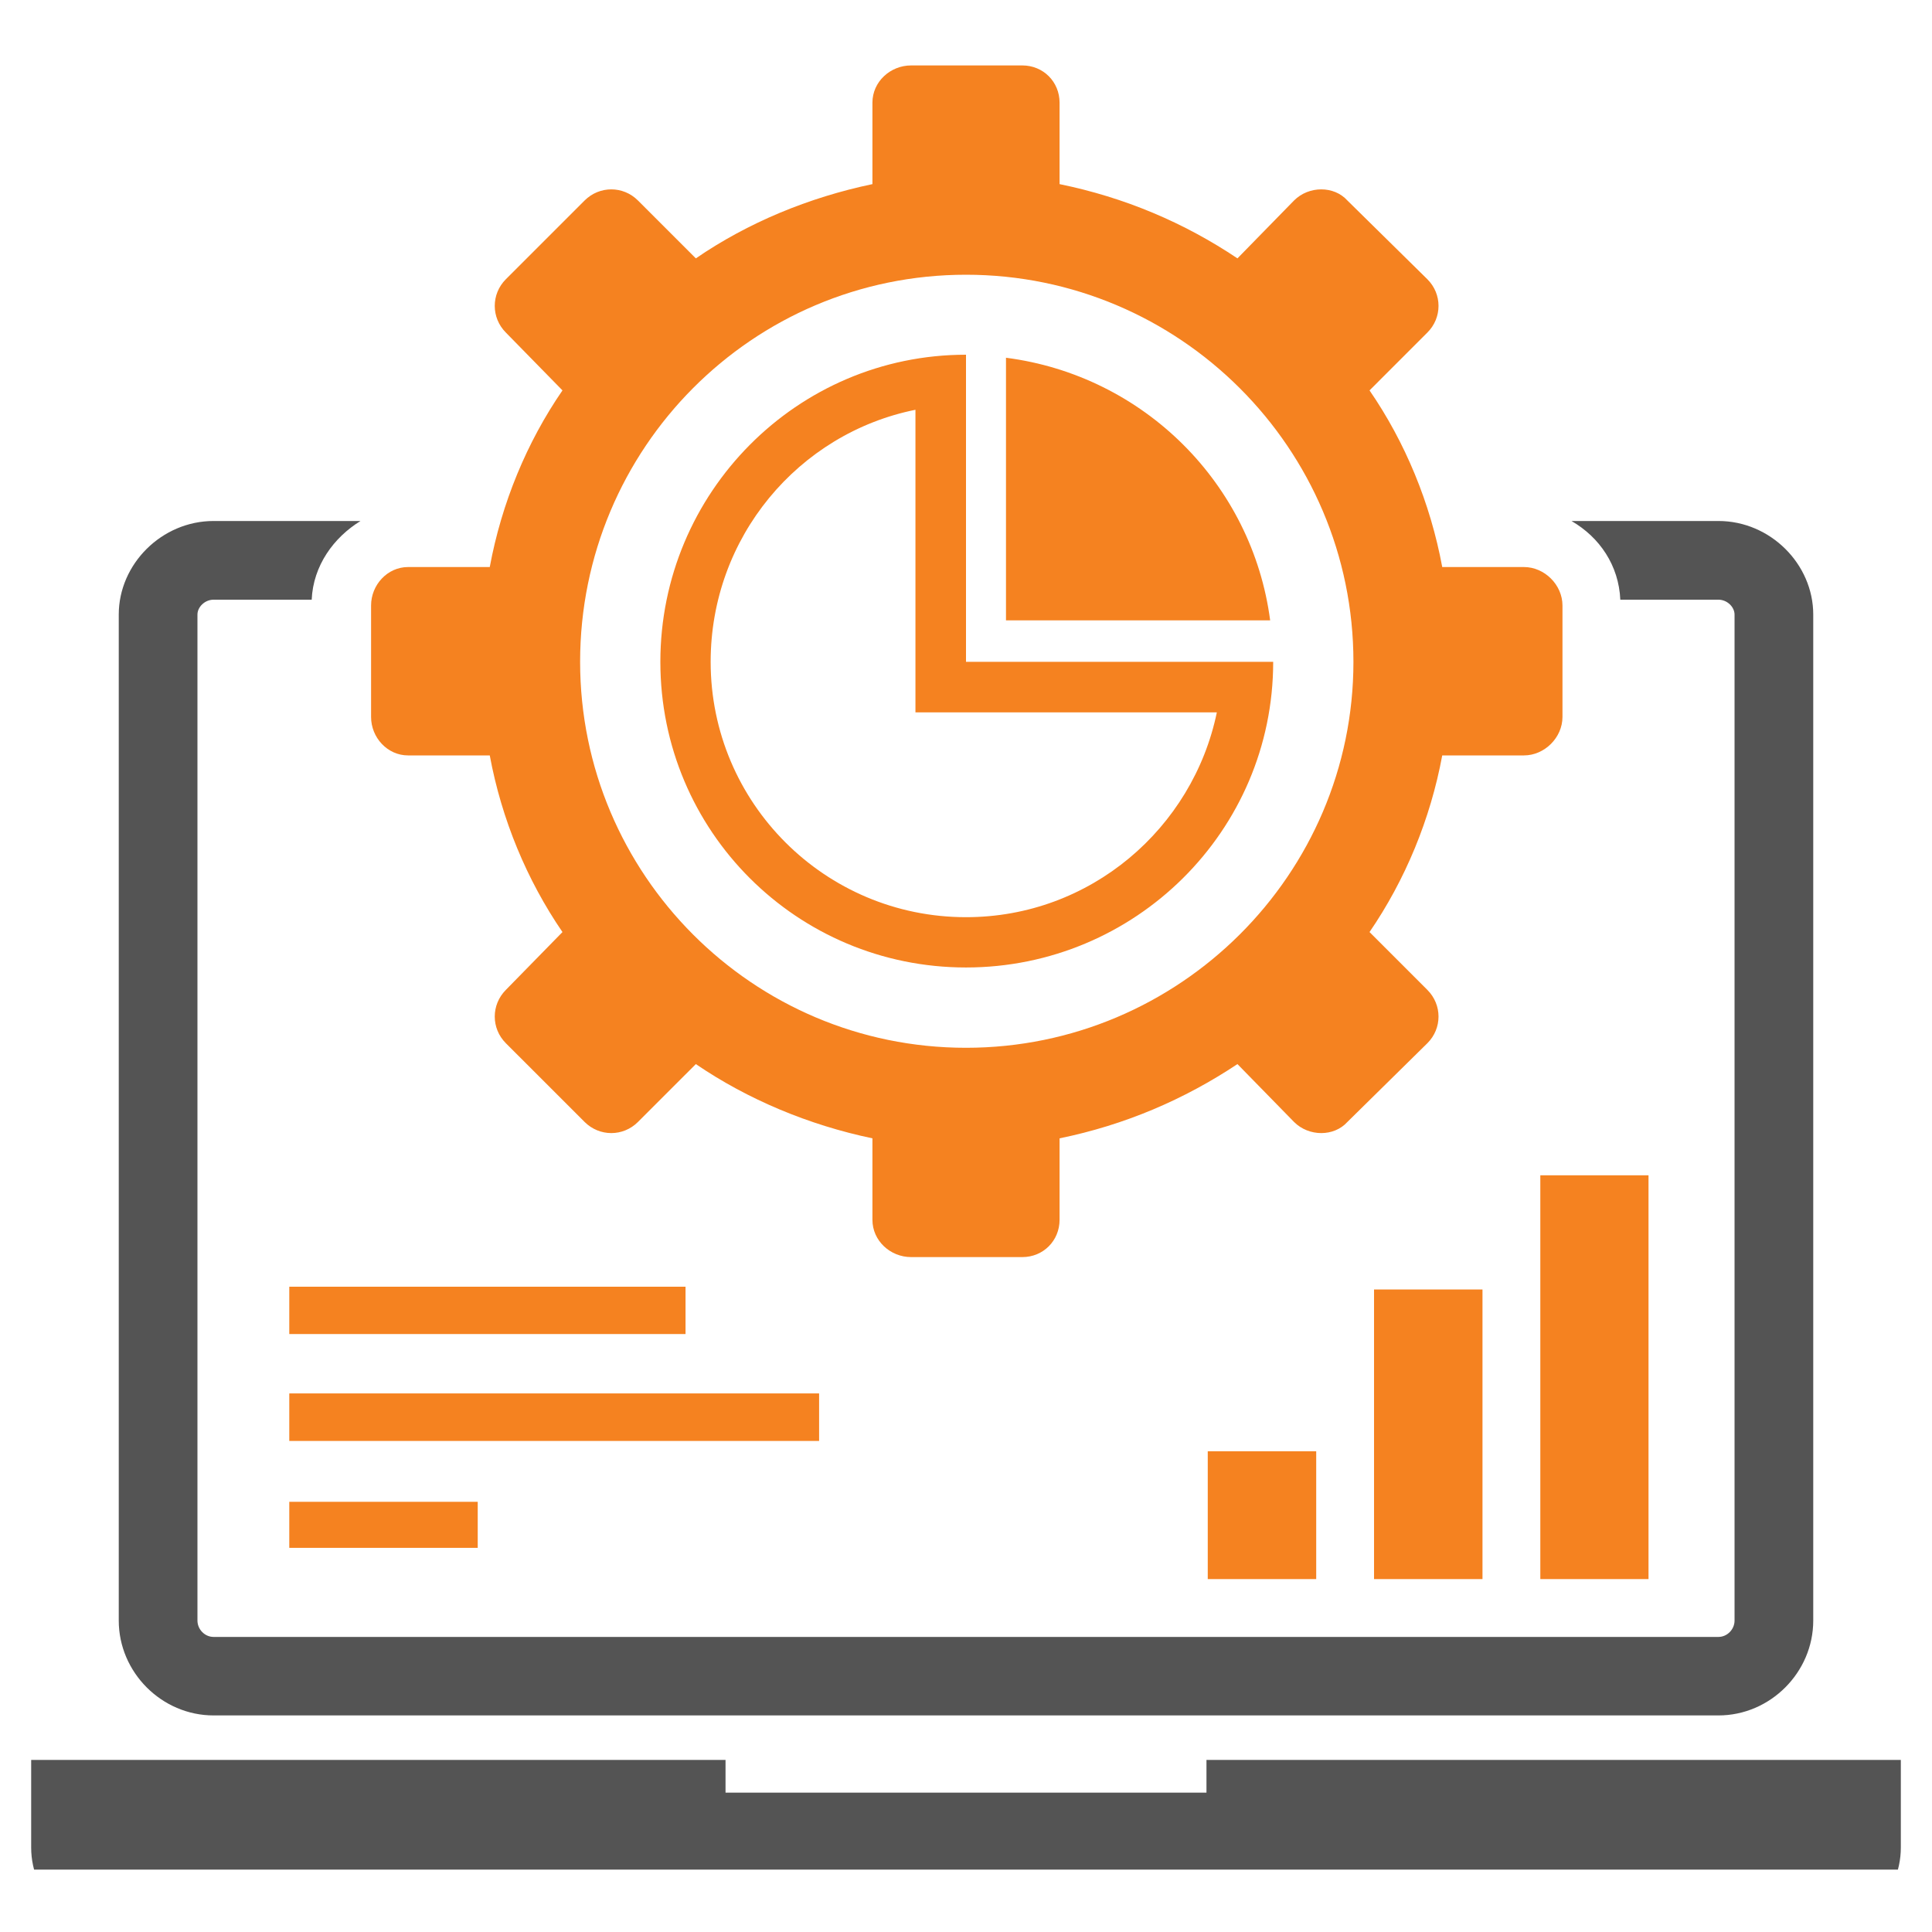 <svg xmlns="http://www.w3.org/2000/svg" xmlns:xlink="http://www.w3.org/1999/xlink" width="40" viewBox="0 0 30 30" height="40" preserveAspectRatio="xMidYMid meet"><defs><clipPath id="26119d2d61"><path d="M 0.484 8 L 29.516 8 L 29.516 29.031 L 0.484 29.031 Z M 0.484 8 " clip-rule="nonzero"></path></clipPath><clipPath id="c38b048393"><path d="M 5 1.016 L 25 1.016 L 25 20 L 5 20 Z M 5 1.016 " clip-rule="nonzero"></path></clipPath></defs><g clip-path="url(#26119d2d61)"><path fill="#545454" d="M 3.316 8.09 L 5.598 8.09 C 5.184 8.344 4.863 8.781 4.84 9.312 L 3.316 9.312 C 3.18 9.312 3.066 9.426 3.066 9.543 L 3.066 25.164 C 3.066 25.301 3.18 25.418 3.316 25.418 L 26.684 25.418 C 26.82 25.418 26.934 25.301 26.934 25.164 L 26.934 9.543 C 26.934 9.426 26.82 9.312 26.684 9.312 L 25.16 9.312 C 25.137 8.781 24.84 8.344 24.402 8.09 L 26.684 8.09 C 27.488 8.09 28.156 8.758 28.156 9.543 L 28.156 25.164 C 28.156 25.969 27.488 26.637 26.684 26.637 L 3.316 26.637 C 2.512 26.637 1.844 25.969 1.844 25.164 L 1.844 9.543 C 1.844 8.758 2.512 8.09 3.316 8.09 Z M 0.484 27.328 L 11.266 27.328 L 11.266 27.836 L 18.734 27.836 L 18.734 27.328 L 29.516 27.328 L 29.516 28.688 C 29.516 29.449 28.871 30.047 28.086 30.047 L 1.914 30.047 C 1.129 30.047 0.484 29.449 0.484 28.688 Z M 0.484 27.328 " fill-opacity="1" fill-rule="evenodd"></path></g><path fill="#f58220" d="M 15.621 5.555 C 17.766 5.832 19.445 7.516 19.723 9.633 L 15.621 9.633 Z M 19.77 10.277 C 19.77 12.906 17.625 15.023 15 15.023 C 12.375 15.023 10.254 12.906 10.254 10.277 C 10.254 7.652 12.375 5.508 15 5.508 L 15 10.277 Z M 18.895 11.062 L 14.215 11.062 L 14.215 6.363 C 12.395 6.73 11.035 8.344 11.035 10.277 C 11.035 12.469 12.812 14.242 15 14.242 C 16.934 14.242 18.523 12.859 18.895 11.062 Z M 18.895 11.062 " fill-opacity="1" fill-rule="evenodd"></path><g clip-path="url(#c38b048393)"><path fill="#f58220" d="M 16.453 2.859 C 17.465 3.066 18.387 3.457 19.215 4.012 L 20.094 3.113 C 20.324 2.883 20.715 2.883 20.922 3.113 L 22.164 4.336 C 22.395 4.566 22.395 4.934 22.164 5.164 L 21.266 6.062 C 21.82 6.867 22.211 7.812 22.395 8.805 L 23.664 8.805 C 23.984 8.805 24.262 9.082 24.262 9.402 L 24.262 11.133 C 24.262 11.453 23.984 11.73 23.664 11.73 L 22.395 11.73 C 22.211 12.723 21.82 13.664 21.266 14.473 L 22.164 15.371 C 22.395 15.602 22.395 15.969 22.164 16.199 L 20.922 17.422 C 20.715 17.652 20.324 17.652 20.094 17.422 L 19.215 16.523 C 18.387 17.074 17.465 17.469 16.453 17.676 L 16.453 18.941 C 16.453 19.266 16.199 19.52 15.875 19.52 L 14.148 19.52 C 13.824 19.52 13.547 19.266 13.547 18.941 L 13.547 17.676 C 12.559 17.469 11.613 17.074 10.805 16.523 L 9.906 17.422 C 9.676 17.652 9.309 17.652 9.078 17.422 L 7.855 16.199 C 7.625 15.969 7.625 15.602 7.855 15.371 L 8.734 14.473 C 8.18 13.664 7.789 12.723 7.605 11.73 L 6.336 11.73 C 6.016 11.73 5.762 11.453 5.762 11.133 L 5.762 9.402 C 5.762 9.082 6.016 8.805 6.336 8.805 L 7.605 8.805 C 7.789 7.812 8.18 6.867 8.734 6.062 L 7.855 5.164 C 7.625 4.934 7.625 4.566 7.855 4.336 L 9.078 3.113 C 9.309 2.883 9.676 2.883 9.906 3.113 L 10.805 4.012 C 11.613 3.457 12.559 3.066 13.547 2.859 L 13.547 1.594 C 13.547 1.27 13.824 1.016 14.148 1.016 L 15.875 1.016 C 16.199 1.016 16.453 1.27 16.453 1.594 Z M 15 4.266 C 18.316 4.266 21.016 6.961 21.016 10.277 C 21.016 13.574 18.316 16.27 15 16.27 C 11.684 16.27 9.008 13.574 9.008 10.277 C 9.008 6.961 11.684 4.266 15 4.266 Z M 15 4.266 " fill-opacity="1" fill-rule="evenodd"></path></g><path fill="#f58220" d="M 4.492 23.32 L 7.418 23.32 L 7.418 24.035 L 4.492 24.035 Z M 4.492 21.637 L 12.719 21.637 L 12.719 22.375 L 4.492 22.375 Z M 4.492 19.98 L 10.645 19.98 L 10.645 20.715 L 4.492 20.715 Z M 4.492 19.98 " fill-opacity="1" fill-rule="evenodd"></path><path fill="#f58220" d="M 23.918 18.25 L 25.598 18.25 L 25.598 24.52 L 23.918 24.52 Z M 18.754 22.535 L 20.438 22.535 L 20.438 24.52 L 18.754 24.52 Z M 21.336 20.023 L 23.02 20.023 L 23.02 24.52 L 21.336 24.52 Z M 21.336 20.023 " fill-opacity="1" fill-rule="evenodd"></path></svg>